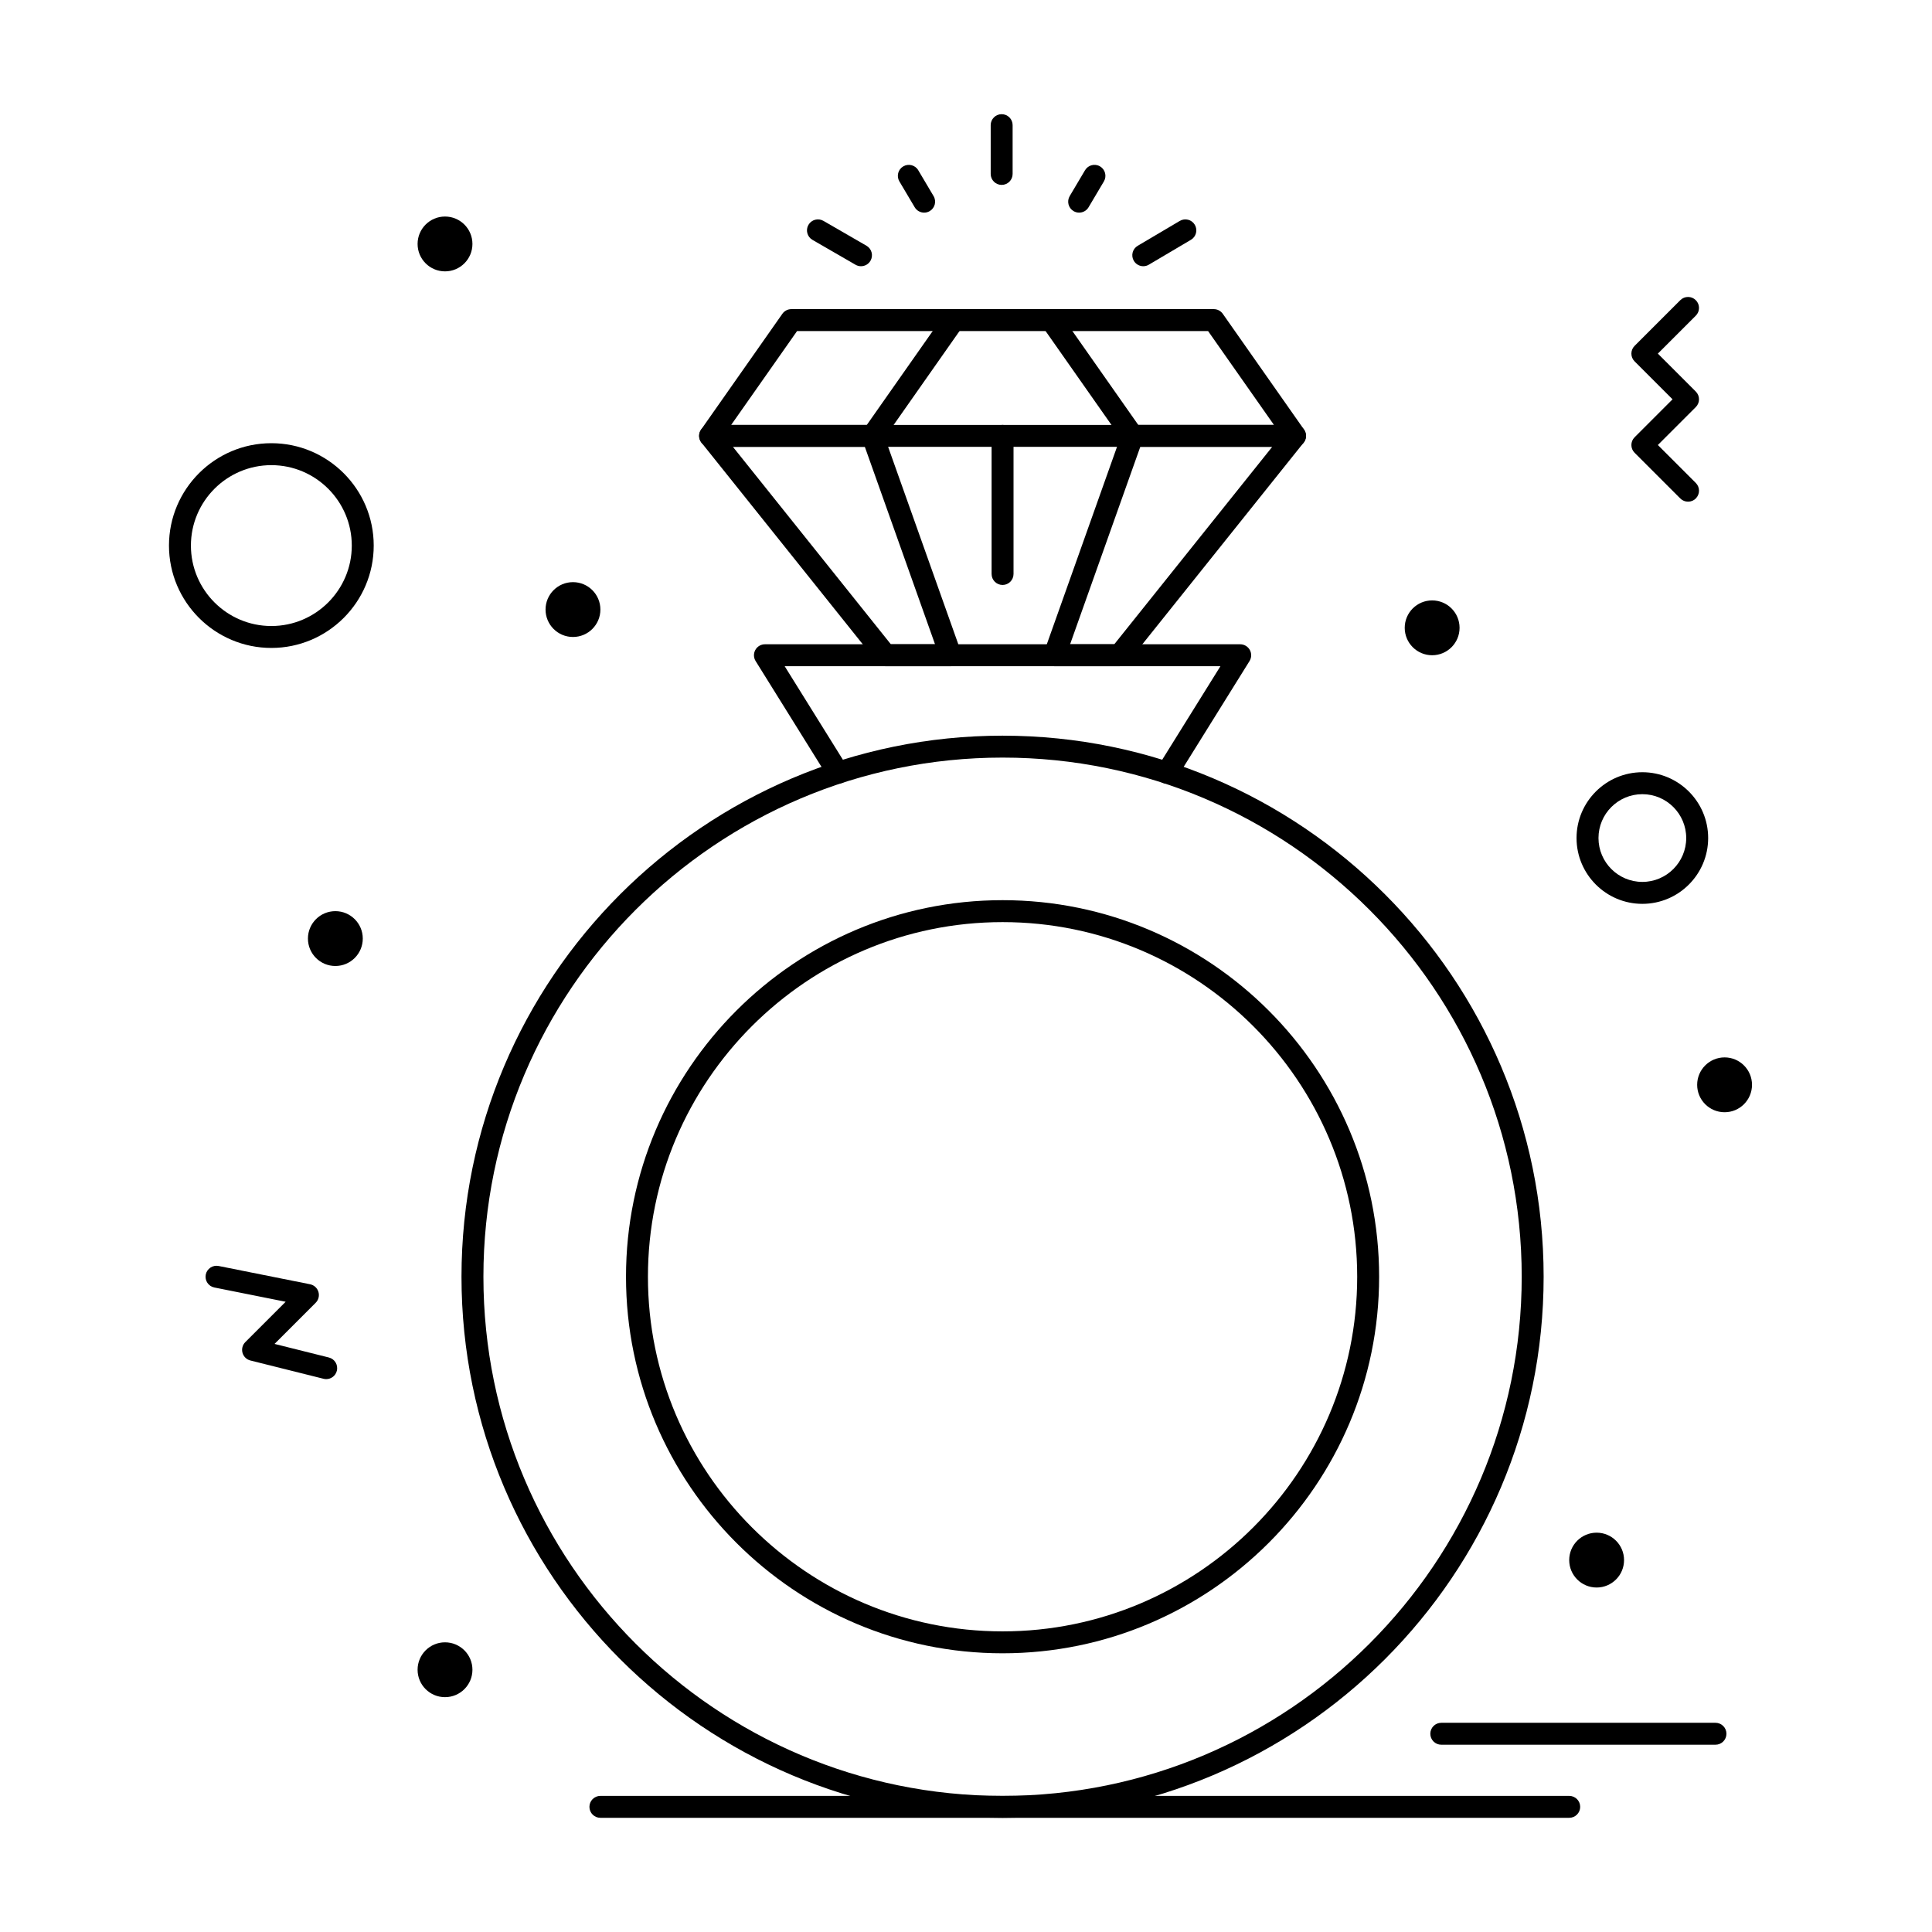 <?xml version="1.0" encoding="UTF-8"?>
<!-- Uploaded to: ICON Repo, www.iconrepo.com, Generator: ICON Repo Mixer Tools -->
<svg fill="#000000" width="800px" height="800px" version="1.1" viewBox="144 144 512 512" xmlns="http://www.w3.org/2000/svg">
 <g>
  <path d="m409.69 582.14c-55.027 0-99.793-44.766-99.793-99.793 0-55.027 44.766-99.793 99.793-99.793s99.793 44.766 99.793 99.793c0 55.027-44.77 99.793-99.793 99.793zm0-193.77c-51.82 0-93.98 42.16-93.98 93.98 0 51.82 42.16 93.98 93.98 93.98s93.98-42.16 93.98-93.98c0-51.82-42.16-93.98-93.98-93.98z"/>
  <path d="m453.28 351.68c-0.523 0-1.055-0.141-1.531-0.441-1.363-0.848-1.781-2.641-0.934-4.004l16.613-26.684h-115.48l16.613 26.688c0.848 1.363 0.43 3.156-0.93 4.004-1.363 0.848-3.156 0.43-4.004-0.93l-19.379-31.129c-0.559-0.895-0.586-2.023-0.074-2.949 0.512-0.922 1.484-1.496 2.543-1.496h125.95c1.055 0 2.027 0.574 2.543 1.496 0.512 0.922 0.484 2.051-0.074 2.949l-19.379 31.129c-0.555 0.883-1.504 1.367-2.477 1.367z"/>
  <path d="m409.69 625.74c-79.066 0-143.39-64.324-143.39-143.39 0-79.066 64.324-143.39 143.39-143.39s143.39 64.324 143.39 143.39c0 79.066-64.324 143.39-143.39 143.39zm0-280.97c-75.859 0-137.58 61.719-137.58 137.58 0 75.859 61.719 137.58 137.58 137.58s137.58-61.719 137.58-137.58c0-75.859-61.719-137.58-137.58-137.58z"/>
  <path d="m487.2 262.42h-155.02c-1.086 0-2.078-0.605-2.578-1.566-0.5-0.961-0.422-2.121 0.199-3.012l21.531-30.68c0.543-0.773 1.434-1.238 2.379-1.238h111.96c0.949 0 1.836 0.461 2.379 1.238l21.531 30.68c0.621 0.887 0.699 2.047 0.199 3.012-0.5 0.965-1.496 1.566-2.582 1.566zm-149.43-5.812h143.84l-17.453-24.867h-108.93z"/>
  <path d="m375.23 262.42c-0.578 0-1.16-0.172-1.668-0.527-1.312-0.922-1.633-2.734-0.711-4.051l21.531-30.68c0.922-1.312 2.734-1.633 4.051-0.711 1.312 0.922 1.633 2.734 0.711 4.051l-21.531 30.684c-0.562 0.805-1.465 1.234-2.383 1.234z"/>
  <path d="m444.14 262.42c-0.914 0-1.816-0.43-2.383-1.238l-21.531-30.68c-0.922-1.312-0.605-3.125 0.711-4.051 1.316-0.922 3.129-0.605 4.051 0.711l21.531 30.68c0.922 1.312 0.605 3.125-0.711 4.051-0.512 0.359-1.094 0.527-1.668 0.527z"/>
  <path d="m409.69 299.02c-1.605 0-2.906-1.301-2.906-2.906v-36.605c0-1.605 1.301-2.906 2.906-2.906s2.906 1.301 2.906 2.906v36.602c0 1.605-1.301 2.91-2.906 2.91z"/>
  <path d="m395.91 320.55h-17.223c-0.883 0-1.719-0.402-2.269-1.09l-46.504-58.133c-0.699-0.871-0.836-2.066-0.352-3.074 0.484-1.008 1.504-1.648 2.621-1.648h43.062c1.23 0 2.328 0.773 2.738 1.934l20.668 58.133c0.316 0.891 0.18 1.879-0.363 2.648-0.547 0.773-1.434 1.23-2.379 1.23zm-15.824-5.812h11.707l-18.602-52.32h-34.961z"/>
  <path d="m440.69 320.55h-17.223c-0.945 0-1.832-0.461-2.375-1.23-0.543-0.77-0.68-1.758-0.363-2.648l20.668-58.133c0.41-1.16 1.508-1.934 2.738-1.934h43.059c1.117 0 2.137 0.641 2.621 1.648 0.484 1.008 0.348 2.203-0.352 3.074l-46.504 58.133c-0.551 0.691-1.387 1.09-2.269 1.09zm-13.105-5.812h11.707l41.855-52.32h-34.961z"/>
  <path d="m559.86 625.74h-256.75c-1.605 0-2.906-1.301-2.906-2.906 0-1.605 1.301-2.906 2.906-2.906h256.75c1.605 0 2.906 1.301 2.906 2.906 0 1.605-1.305 2.906-2.91 2.906z"/>
  <path d="m598.62 606.37h-72.664c-1.605 0-2.906-1.301-2.906-2.906 0-1.605 1.301-2.906 2.906-2.906h72.664c1.605 0 2.906 1.301 2.906 2.906 0 1.605-1.301 2.906-2.906 2.906z"/>
  <path d="m215.91 315.71c-14.957 0-27.129-12.168-27.129-27.129 0-14.957 12.168-27.129 27.129-27.129 14.957 0 27.129 12.168 27.129 27.129s-12.172 27.129-27.129 27.129zm0-48.441c-11.754 0-21.316 9.562-21.316 21.316 0 11.754 9.562 21.316 21.316 21.316 11.754 0 21.316-9.562 21.316-21.316 0-11.758-9.562-21.316-21.316-21.316z"/>
  <path d="m579.24 383.53c-9.617 0-17.441-7.824-17.441-17.441 0-9.617 7.824-17.441 17.441-17.441 9.617 0 17.441 7.824 17.441 17.441 0 9.617-7.824 17.441-17.441 17.441zm0-29.066c-6.41 0-11.625 5.215-11.625 11.625 0 6.41 5.215 11.625 11.625 11.625 6.41 0 11.625-5.215 11.625-11.625 0-6.41-5.215-11.625-11.625-11.625z"/>
  <path d="m591.35 276.95c-0.742 0-1.488-0.285-2.055-0.852l-12.109-12.109c-1.137-1.133-1.137-2.977 0-4.109l10.055-10.059-10.055-10.055c-1.137-1.133-1.137-2.977 0-4.109l12.109-12.109c1.137-1.137 2.973-1.137 4.109 0 1.137 1.133 1.137 2.977 0 4.109l-10.055 10.055 10.055 10.055c1.137 1.133 1.137 2.977 0 4.109l-10.055 10.055 10.055 10.055c1.137 1.133 1.137 2.977 0 4.109-0.566 0.57-1.309 0.855-2.055 0.855z"/>
  <path d="m230.45 509.48c-0.234 0-0.473-0.027-0.707-0.09l-19.379-4.844c-1.016-0.254-1.816-1.035-2.098-2.043-0.281-1.008 0.004-2.09 0.746-2.832l10.691-10.691-18.895-3.781c-1.574-0.312-2.594-1.844-2.281-3.418 0.316-1.574 1.848-2.598 3.422-2.281l24.223 4.844c1.051 0.211 1.902 0.98 2.211 2.008 0.312 1.027 0.031 2.141-0.727 2.898l-10.902 10.902 14.398 3.598c1.559 0.387 2.504 1.965 2.113 3.523-0.328 1.324-1.516 2.207-2.816 2.207z"/>
  <path d="m530.8 310.38c0 4.012-3.254 7.266-7.269 7.266-4.012 0-7.266-3.254-7.266-7.266 0-4.012 3.254-7.266 7.266-7.266 4.016 0 7.269 3.254 7.269 7.266"/>
  <path d="m608.3 431.49c0 4.012-3.254 7.266-7.266 7.266-4.016 0-7.269-3.254-7.269-7.266 0-4.016 3.254-7.269 7.269-7.269 4.012 0 7.266 3.254 7.266 7.269"/>
  <path d="m574.39 557.44c0 4.016-3.254 7.269-7.266 7.269-4.016 0-7.269-3.254-7.269-7.269 0-4.012 3.254-7.266 7.269-7.266 4.012 0 7.266 3.254 7.266 7.266"/>
  <path d="m269.2 208.65c0 4.012-3.254 7.266-7.269 7.266-4.012 0-7.266-3.254-7.266-7.266 0-4.016 3.254-7.266 7.266-7.266 4.016 0 7.269 3.25 7.269 7.266"/>
  <path d="m303.11 305.54c0 4.012-3.254 7.266-7.269 7.266-4.012 0-7.266-3.254-7.266-7.266 0-4.016 3.254-7.266 7.266-7.266 4.016 0 7.269 3.25 7.269 7.266"/>
  <path d="m240.14 392.73c0 4.016-3.254 7.269-7.266 7.269-4.016 0-7.269-3.254-7.269-7.269 0-4.012 3.254-7.266 7.269-7.266 4.012 0 7.266 3.254 7.266 7.266"/>
  <path d="m269.2 586.5c0 4.016-3.254 7.266-7.269 7.266-4.012 0-7.266-3.25-7.266-7.266 0-4.012 3.254-7.266 7.266-7.266 4.016 0 7.269 3.254 7.269 7.266"/>
  <path d="m409.45 193c-1.605 0-2.906-1.301-2.906-2.906v-12.93c0-1.605 1.301-2.906 2.906-2.906 1.605 0 2.906 1.301 2.906 2.906v12.93c0 1.605-1.301 2.906-2.906 2.906z"/>
  <path d="m446.98 214.55c-0.992 0-1.961-0.512-2.504-1.43-0.816-1.383-0.359-3.164 1.023-3.981l11.156-6.594c1.387-0.816 3.164-0.359 3.981 1.023 0.816 1.383 0.359 3.164-1.023 3.981l-11.156 6.594c-0.465 0.277-0.973 0.406-1.477 0.406z"/>
  <path d="m372.17 214.55c-0.492 0-0.992-0.125-1.453-0.391l-11.41-6.594c-1.391-0.805-1.863-2.582-1.062-3.973 0.805-1.391 2.582-1.863 3.973-1.062l11.41 6.594c1.391 0.805 1.863 2.582 1.062 3.973-0.535 0.934-1.516 1.453-2.519 1.453z"/>
  <path d="m429.98 200.35c-0.504 0-1.016-0.129-1.477-0.406-1.383-0.82-1.836-2.602-1.02-3.981l4.059-6.848c0.82-1.379 2.602-1.84 3.981-1.02 1.383 0.82 1.836 2.602 1.02 3.981l-4.059 6.848c-0.543 0.918-1.508 1.426-2.504 1.426z"/>
  <path d="m388.91 200.35c-0.992 0-1.961-0.508-2.504-1.426l-4.059-6.848c-0.82-1.379-0.363-3.164 1.02-3.981 1.379-0.816 3.164-0.363 3.981 1.02l4.059 6.848c0.82 1.379 0.363 3.164-1.02 3.981-0.461 0.273-0.973 0.406-1.477 0.406z"/>
 </g>
</svg>